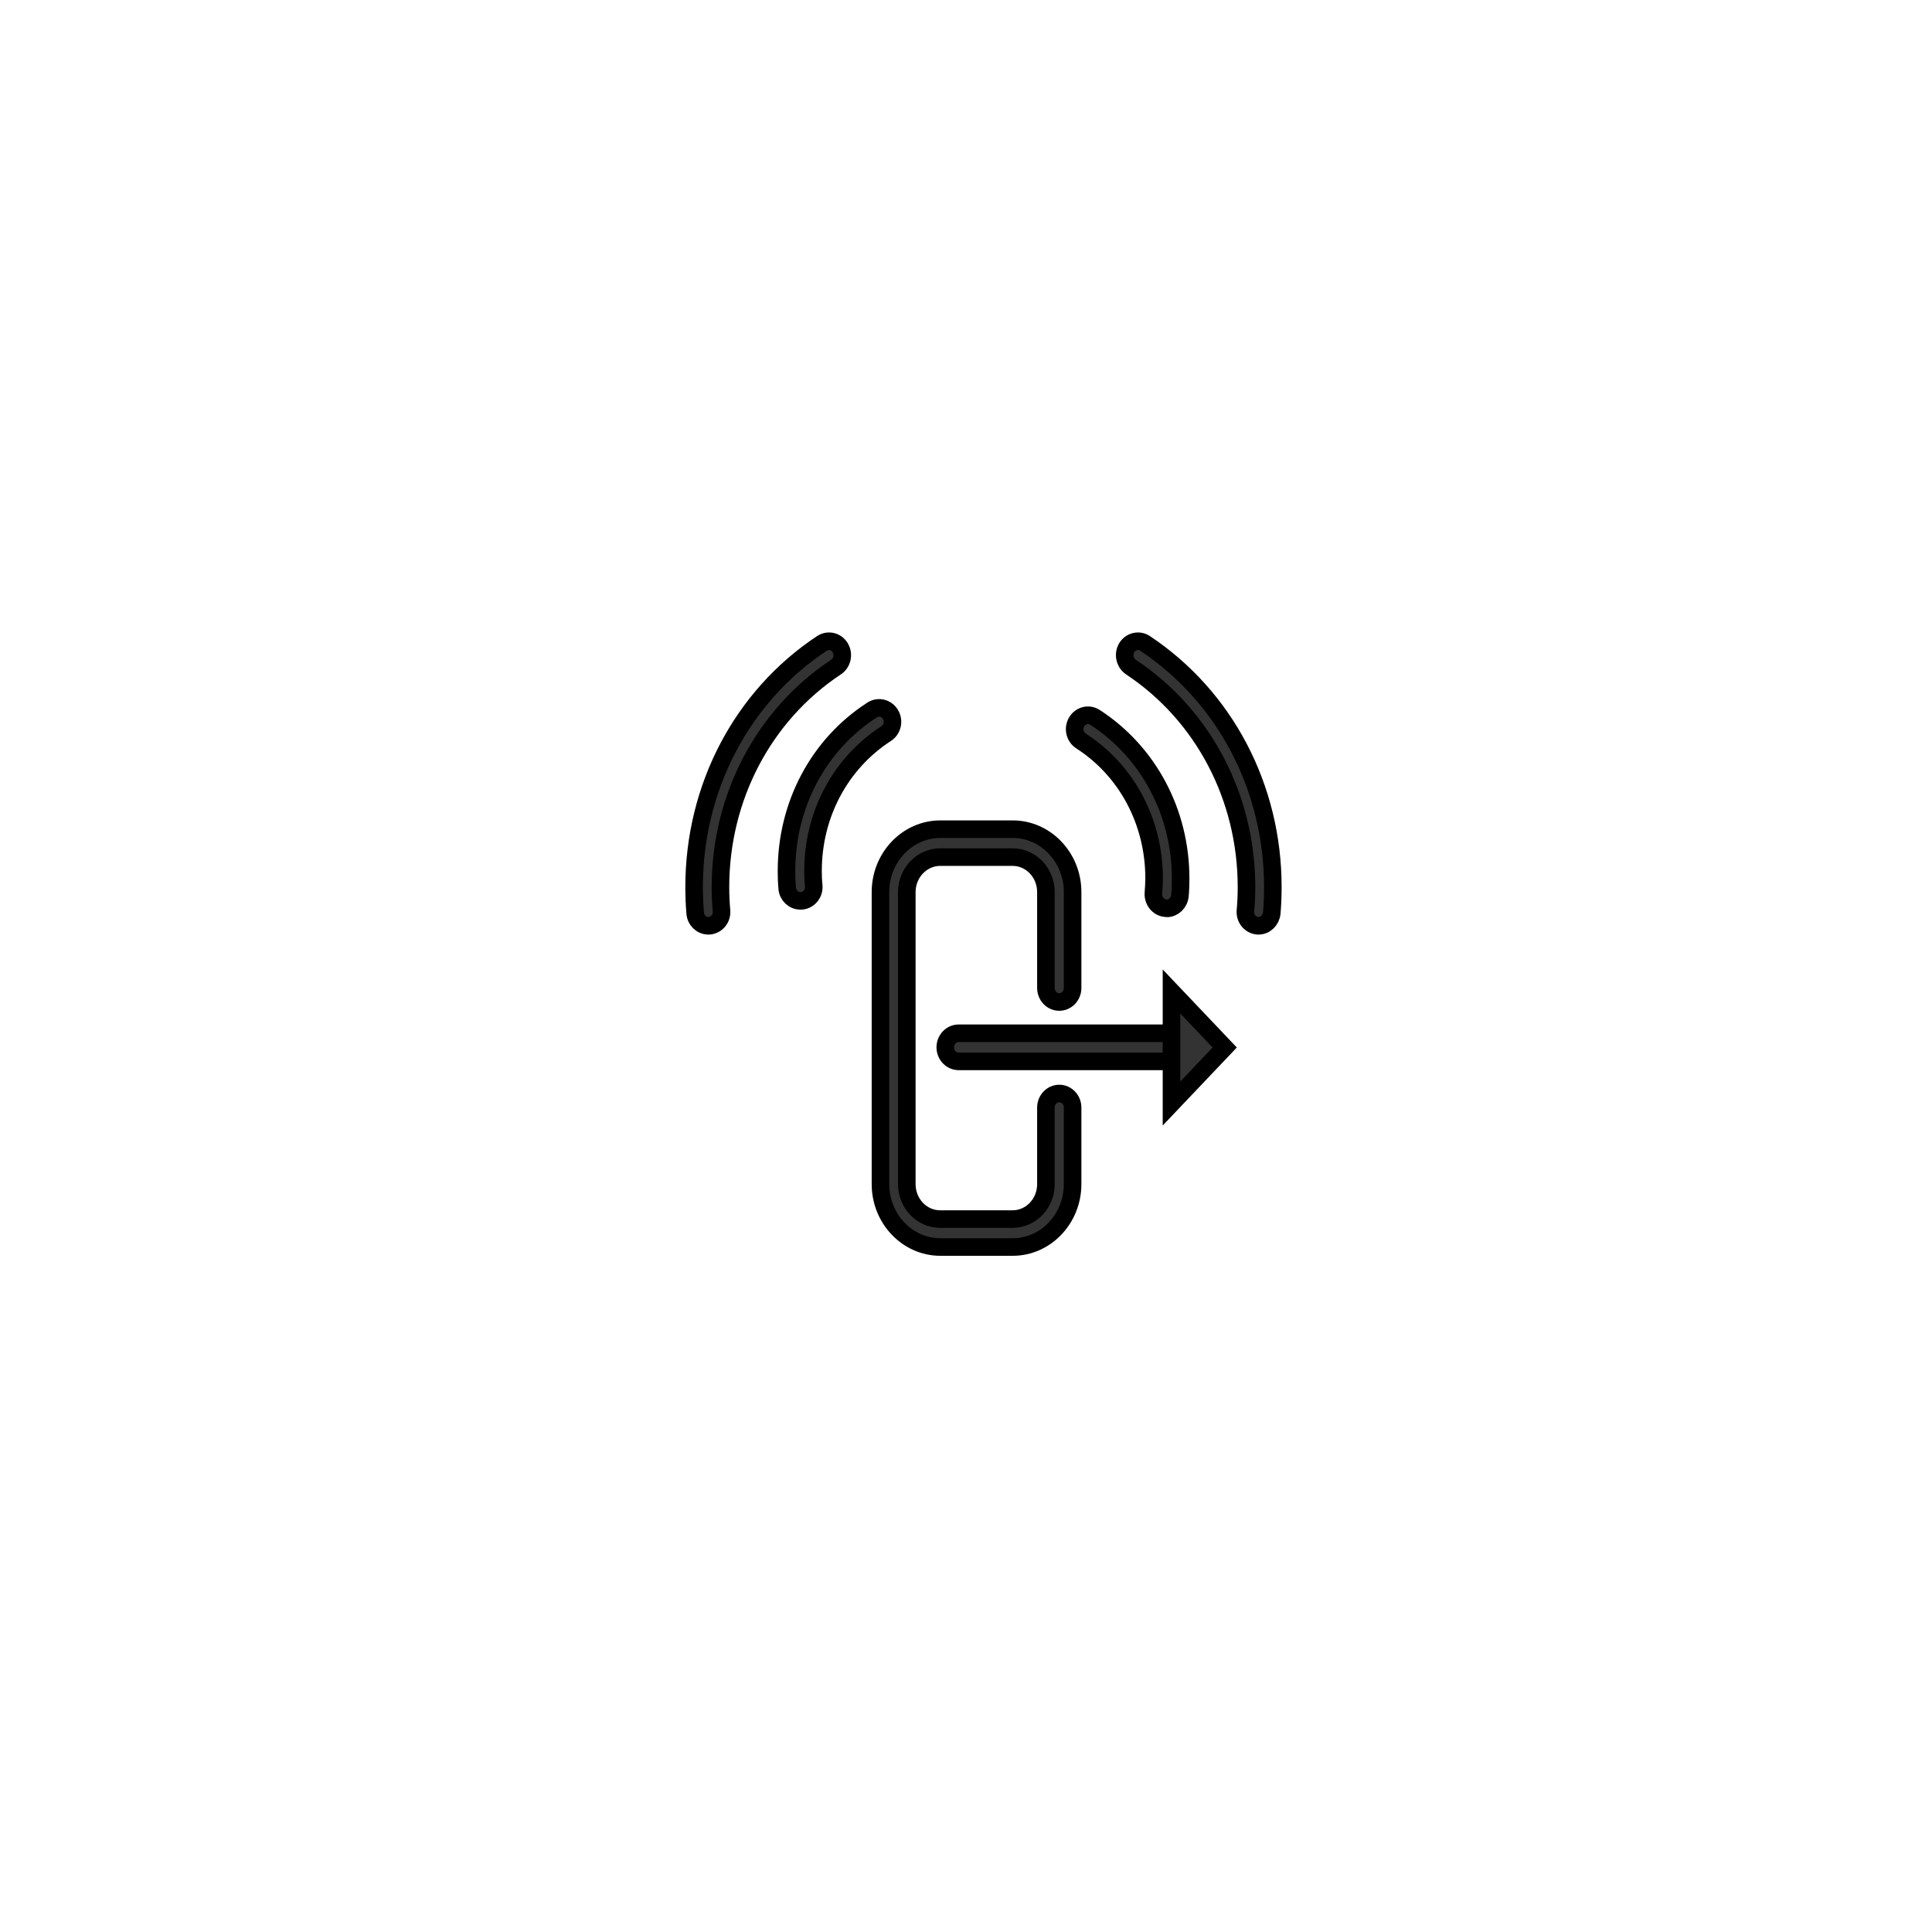 <?xml version="1.0" encoding="UTF-8"?>
<svg id="_图层_1" data-name="图层_1" xmlns="http://www.w3.org/2000/svg" version="1.1" viewBox="0 0 110 110">
  <!-- Generator: Adobe Illustrator 29.1.0, SVG Export Plug-In . SVG Version: 2.1.0 Build 142)  -->
  <defs>
    <style>
      .st0 {
        fill: #333;
        stroke: #000;
        stroke-miterlimit: 10;
      }
    </style>
  </defs>
  <path class="st0" d="M67.11,60.43h-12.53c-.42,0-.76-.36-.76-.8s.34-.8.76-.8h12.53c.42,0,.76.36.76.8s-.34.8-.76.8"/>
  <polygon class="st0" points="66.7 56.45 66.7 62.83 69.73 59.64 66.7 56.45"/>
  <path class="st0" d="M45.57,51.29c-.39,0-.72-.31-.75-.72-.03-.32-.04-.65-.04-.98,0-3.77,1.82-7.2,4.88-9.17.36-.23.82-.11,1.04.26.22.37.11.86-.25,1.09-2.61,1.69-4.16,4.61-4.16,7.82,0,.28.01.56.04.84.04.44-.27.82-.69.86-.02,0-.05,0-.07,0"/>
  <path class="st0" d="M40.33,52.71c-.39,0-.72-.31-.75-.73-.04-.49-.06-.98-.06-1.48,0-5.66,2.72-10.85,7.28-13.87.36-.23.82-.12,1.04.25.22.37.12.86-.24,1.1-4.12,2.73-6.58,7.42-6.58,12.53,0,.45.02.9.06,1.34.04.44-.27.82-.69.86-.02,0-.04,0-.07,0"/>
  <path class="st0" d="M66.43,51.71s-.05,0-.07,0c-.42-.04-.72-.43-.69-.86.02-.28.04-.56.04-.84,0-3.21-1.55-6.14-4.16-7.82-.36-.23-.47-.72-.25-1.09.22-.37.68-.49,1.04-.26,3.05,1.98,4.88,5.41,4.88,9.18,0,.33-.01.66-.04.98-.04.41-.37.72-.75.72"/>
  <path class="st0" d="M71.67,52.71s-.05,0-.07,0c-.42-.04-.73-.42-.69-.86.04-.44.06-.89.06-1.34,0-5.11-2.46-9.8-6.58-12.53-.35-.24-.46-.73-.24-1.1.22-.37.69-.48,1.04-.25,4.56,3.03,7.28,8.21,7.28,13.87,0,.5-.02,1-.06,1.48-.04.41-.36.73-.75.73"/>
  <path class="st0" d="M57.66,71h-4.12c-1.88,0-3.41-1.61-3.41-3.58v-16.63c0-1.97,1.53-3.58,3.41-3.58h4.12c1.88,0,3.41,1.61,3.41,3.58v5.46c0,.44-.34.8-.76.8s-.76-.36-.76-.8v-5.46c0-1.1-.85-1.99-1.9-1.99h-4.12c-1.04,0-1.9.89-1.9,1.99v16.63c0,1.1.85,1.99,1.9,1.99h4.12c1.05,0,1.9-.89,1.9-1.99v-4.36c0-.44.34-.8.76-.8s.76.36.76.8v4.36c0,1.97-1.53,3.58-3.41,3.58"/>
</svg>